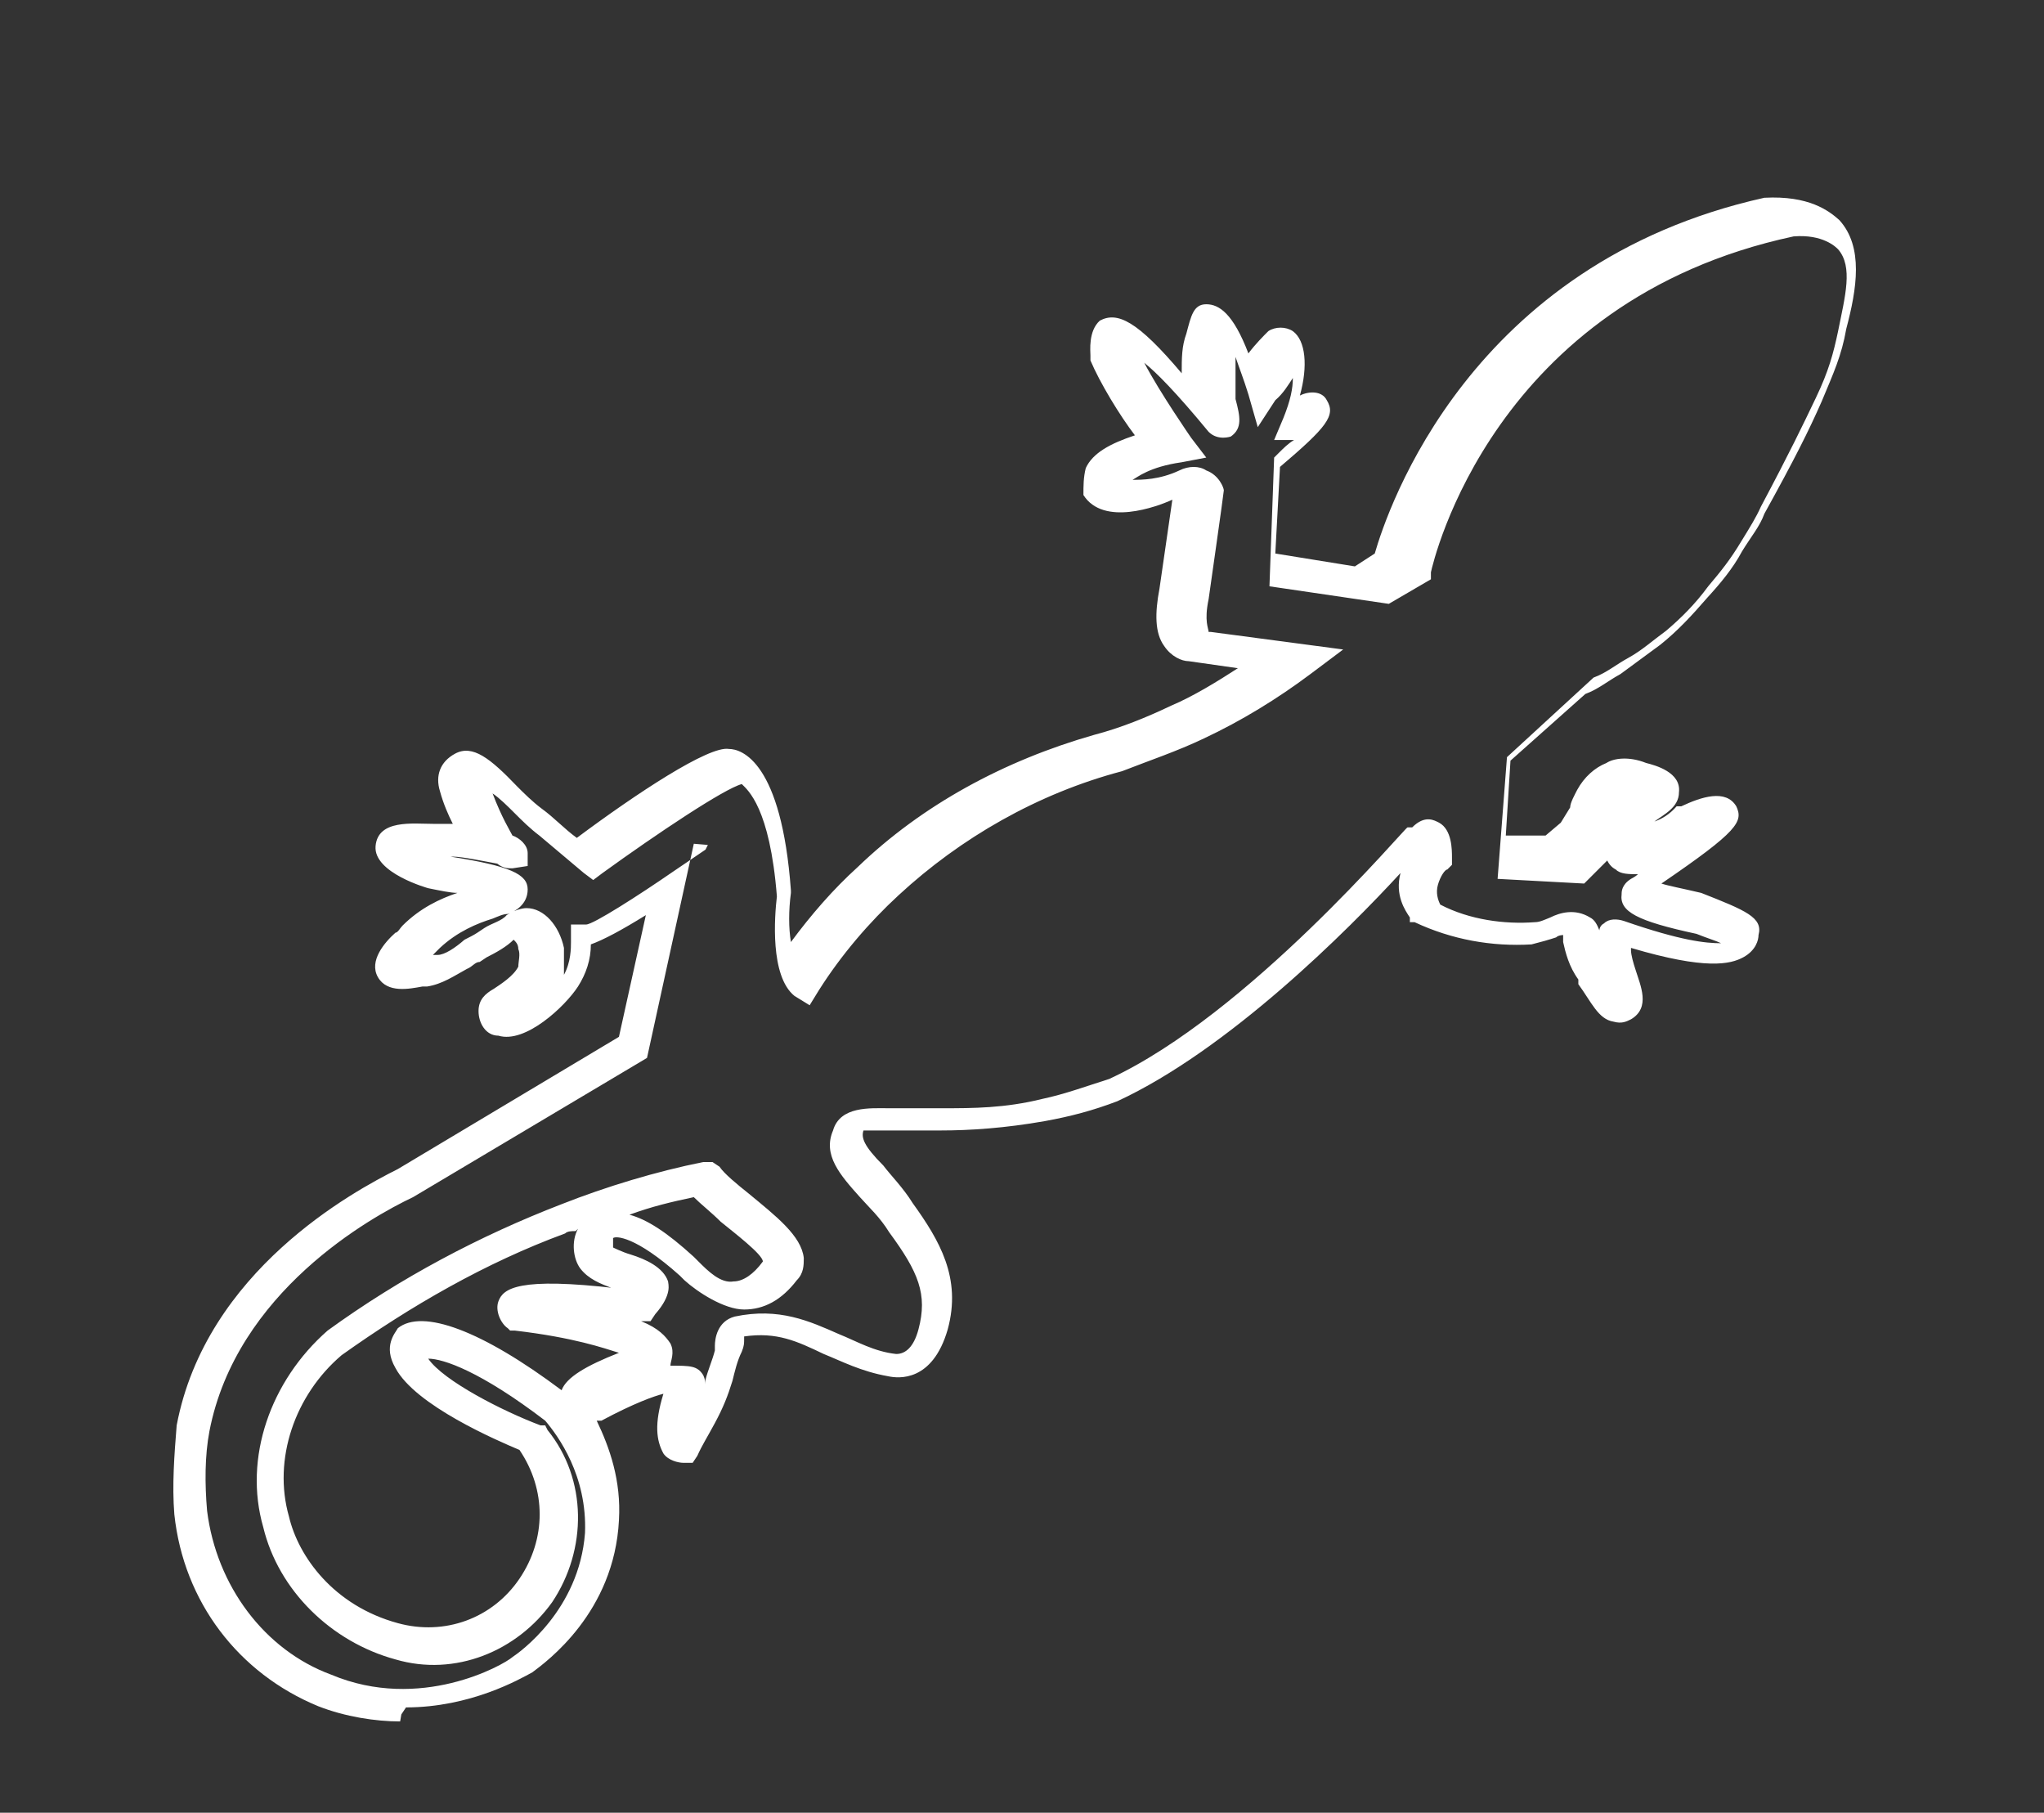 <?xml version="1.0" encoding="UTF-8"?><svg id="Camada_1" xmlns="http://www.w3.org/2000/svg" version="1.1" viewBox="0 0 174.7 154.9"><rect x="0" y="0" width="174.7" height="154.9" fill="#333333" stroke="none"/><!-- Generator: Adobe Illustrator 29.6.1, SVG Export Plug-In . SVG Version: 2.1.1 Build 9)  --><defs><style>
      .st0 {
        fill: #fff;
      }
    </style></defs><path class="st0" d="m34.2 147.1c-2.1 0-4.7-.4-7-1.3c-6.8-2.8-11.5-8.9-12.3-16.4c-.2-2.5 0-5.1.2-7.6c2.5-13.2 15.1-20 18.9-21.9l18.9-11.3l2.3-10.4c-2.1 1.3-3.6 2.1-4.7 2.5c0 1.3-.4 2.5-1.1 3.6c-1.1 1.7-4.5 4.9-6.8 4.2c-1.1 0-1.7-1.1-1.7-2.1s.6-1.5 1.3-1.9c.6-.4 1.7-1.1 2.1-1.9c0-.4.2-1.1 0-1.5c0-.4-.2-.6-.4-.8h0c-.6.6-1.5 1.1-2.3 1.5l-.6.4c-.4 0-.6.4-1.1.6c-1.1.6-2.1 1.3-3.4 1.5h-.4c-1.1.2-3 .6-3.8-.8s.6-3 1.5-3.8c.2 0 .4-.4.6-.6c1.5-1.5 3.2-2.3 4.7-2.8c-.6 0-1.5-.2-2.5-.4c0 0-4.7-1.3-4.5-3.6s3.2-1.9 4.9-1.9h1.7c-.4-.8-.8-1.7-1.1-2.8c-.4-1.3 0-2.5 1.3-3.2c1.5-.8 3 .4 5.3 2.8c.6.6 1.3 1.3 2.1 1.9c1.1.8 1.9 1.7 3 2.5c5.1-3.8 11.3-7.9 13-7.6c1.1 0 4.5 1.1 5.3 12.1h0v.2c-.2 1.5-.2 3 0 4.2c1.7-2.3 3.6-4.5 5.7-6.4c5.5-5.3 12.5-9.1 20.2-11.3c2.3-.6 4.5-1.5 6.6-2.5c1.9-.8 4-2.1 5.7-3.2l-4.2-.6c-.6 0-1.5-.4-2.1-1.3c-.8-1.1-.8-2.8-.4-4.9l1.1-7.6c-1.3.6-5.9 2.3-7.6-.4h0c0-.8 0-1.5.2-2.3c.6-1.3 2.1-2.1 4.2-2.8c-1.3-1.7-3-4.5-3.8-6.4v-.4c0-.4-.2-2.1.8-3c1.5-.8 3.2 0 7 4.5c0-1.3 0-2.3.4-3.4c.4-1.5.6-2.5 1.7-2.5s2.3.8 3.6 4.2c.6-.8 1.3-1.5 1.7-1.9c.6-.4 1.5-.4 2.1 0c1.1.8 1.3 3 .6 5.5c.8-.4 1.9-.4 2.3.4c.8 1.3 0 2.3-4 5.7l-.4 7.4l6.8 1.1l1.7-1.1c1.1-3.8 8.1-24.8 33.3-30.4c3.8-.2 5.5 1.1 6.4 1.9c2.1 2.3 1.5 5.9.6 9.3c-.4 2.3-1.1 3.8-2.1 6.2c-1.1 2.5-2.3 4.9-4.9 9.6c-.4 1.1-1.1 1.9-1.9 3.2c-.8 1.5-1.9 2.8-3 4c-1.3 1.5-2.5 2.8-4 4c-1.1.8-2.3 1.7-3.4 2.5c-1.1.6-1.9 1.3-3 1.7l-6.4 5.7l-.4 6.4h3.4l1.3-1.1l.8-1.3c0-.4.4-1.1.6-1.5c.6-1.1 1.5-1.9 2.5-2.3c.6-.4 1.9-.6 3.4 0c.8.2 3 .8 2.8 2.5c0 1.3-1.3 1.9-2.1 2.5c.6-.2 1.3-.6 1.9-1.3h.4c1.7-.8 3.8-1.5 4.7 0c.6 1.3.2 2.1-6.4 6.6c.6.2 1.7.4 3.4.8c3.8 1.5 5.3 2.1 4.9 3.6c0 .4-.2 1.3-1.3 1.9c-1.1.6-3.2 1.1-9.6-.8v.2c0 .4.2 1.1.4 1.7c.4 1.3 1.3 3.2-.4 4.2c-.4.2-.8.4-1.5.2c-1.3-.2-1.9-1.7-3-3.2v-.4c-.8-1.1-1.1-2.3-1.3-3.2v-.6s-.4 0-.6.2c-.6.2-1.3.4-2.1.6c-3.4.2-6.8-.4-10-1.9h-.4v-.4c-.4-.6-1.3-1.9-.8-3.8c-4.5 4.9-14.7 15.1-24.2 19.5c-2.1.8-4 1.3-6.2 1.7c-3.4.6-6.4.8-8.9.8h-6.6c-.2.6 0 1.3 1.7 3c.6.8 1.7 1.9 2.5 3.2c2.3 3.2 4.2 6.4 3 10.8c-1.3 4.5-4.2 4.2-5.1 4c-2.3-.4-4-1.3-5.5-1.9c-2.3-1.1-4-1.9-6.8-1.5v.2c0 .4 0 .6-.2 1.1c-.4.8-.6 1.7-.8 2.5c-.4 1.3-.8 2.3-1.5 3.6s-1.1 1.9-1.5 2.8l-.4.6h-.8c-.4 0-1.3-.2-1.7-.8c-.6-1.1-.8-2.5 0-5.1c-.8.2-2.5.8-5.3 2.3h-.4c1.1 2.3 2.1 5.1 1.9 8.5c-.4 7.9-6.2 12.1-7.4 13c-1.1.6-5.3 3-10.8 3l-.4.6zm25.1-75l-4 18.3l-20 11.9c-3.6 1.7-15.1 8.1-17.4 20c-.4 2.1-.4 4.5-.2 6.8c.8 6.4 4.9 11.9 10.6 14c7.6 3.2 14.7-.8 15.5-1.5c.6-.4 5.7-4 6.2-10.6c.2-4.9-2.3-8.3-3.4-9.6c-5.5-4.2-8.7-5.3-10-5.3c1.3 1.9 6.4 4.5 9.6 5.7h.4l.2.4c3.4 4.2 3.4 10.2.4 14.7c-3 4.2-8.3 6.4-13.4 4.9c-5.5-1.5-10-5.9-11.3-11.3c-1.7-5.9.6-12.5 5.5-16.8c6.2-4.5 13-8.1 20-10.8c3.8-1.5 8.1-2.8 12.1-3.6h.8l.6.4c.4.6 1.5 1.5 2.5 2.3c2.3 1.9 4.5 3.6 4.7 5.5c0 .6 0 1.3-.6 1.9c-1.3 1.7-2.8 2.5-4.5 2.5s-4-1.5-5.1-2.5l-.4-.4c-3.8-3.4-5.5-3.4-5.7-3.2v.8s.8.4 1.5.6c1.3.4 2.8 1.1 3.2 2.3c0 .2.4 1.1-1.1 2.8l-.4.6h-.8c1.5.6 2.1 1.3 2.5 1.9c.4.8 0 1.5 0 1.9h0c1.7 0 2.3 0 2.8.8c0 0 .2.4.2.8v-.4c.2-.8.6-1.7.8-2.5v-.4c0-.6.2-2.1 1.7-2.5c3.8-.8 6.4.4 8.9 1.5c1.5.6 3 1.5 4.9 1.7c.8 0 1.5-.6 1.9-2.1c.8-3 0-4.9-2.5-8.3c-.8-1.3-1.7-2.1-2.5-3c-1.7-1.9-3.2-3.6-2.3-5.7c.6-2.1 3.2-1.9 4.7-1.9h4.7c2.5 0 5.3 0 8.5-.8c1.9-.4 3.8-1.1 5.7-1.7c11.9-5.5 25.3-21.5 25.5-21.5h.4c1.1-1.1 1.9-.6 2.3-.4c1.1.6 1.1 2.3 1.1 3v.6l-.4.4c-.2 0-.6.6-.8 1.3s0 1.3.2 1.7c2.5 1.3 5.5 1.7 8.1 1.5c.4 0 .8-.2 1.3-.4c.8-.4 2.1-.8 3.4 0c.4.2.6.6.8 1.1c0 0 0-.4.4-.6c.4-.4 1.1-.4 1.7-.2c4.9 1.7 7 1.9 8.3 1.9c-.4-.2-1.1-.4-2.1-.8c-5.1-1.1-6.6-1.9-6.4-3.4c0-.2 0-.8.8-1.3c0 0 .4-.2.6-.4c-.8 0-1.5 0-1.9-.4c-.8-.4-1.1-1.5-.8-2.1c.4-1.7 1.9-2.8 3-3.4h.2c-.2 0-.8.6-1.3 1.3c0 .2-.2.6-.4.8h0c0 .2-1.1 2.3-1.1 2.3l-2.3 2.3l-7.4-.4l.8-10.4l7.4-6.8c1.1-.4 1.9-1.1 3-1.7s2.1-1.5 3.2-2.3c1.3-1.1 2.5-2.3 3.6-3.8c1.1-1.3 1.9-2.3 2.8-3.8c.8-1.3 1.3-2.1 1.7-3c2.5-4.7 3.6-7 4.7-9.3s1.5-3.8 1.9-5.7c.6-3 1.3-5.5 0-7c-.2-.2-1.3-1.3-3.8-1.1c-25.7 5.5-30.8 27.8-31 28.7v.6l-3.6 2.1l-10.2-1.5l.4-11l.4-.4c.4-.4.8-.8 1.3-1.1h-1.7l.8-1.9c.6-1.5.8-2.5.8-3.4c-.4.6-.8 1.3-1.5 1.9l-1.5 2.3l-.8-2.8c-.4-1.3-.8-2.3-1.1-3.2v3.6c.4 1.5.6 2.5-.4 3.2c0 0-1.1.4-1.9-.4c-2.8-3.4-4.5-5.1-5.5-5.9c1.3 2.5 4 6.4 4 6.4l1.3 1.7l-2.1.4c-2.8.4-3.8 1.3-4.2 1.5c.8 0 2.3 0 4-.8c.8-.4 1.7-.4 2.3 0c1.1.4 1.5 1.5 1.5 1.7h0c0 .2-1.3 9.3-1.3 9.3c-.4 1.9 0 2.5 0 2.8h.2l11.3 1.5l-2.8 2.1c-2.8 2.1-5.9 4-9.1 5.5c-2.3 1.1-4.7 1.9-7 2.8c-7.2 1.9-13.8 5.7-19.1 10.6c-2.5 2.3-4.9 5.1-6.8 8.1l-.8 1.3l-1.3-.8c-2.1-1.7-1.7-6.8-1.5-8.5c-.6-7.6-2.5-9.1-3-9.6c-1.5.4-7.2 4.2-11.9 7.6l-.8.6l-.8-.6c-1.3-1.1-2.5-2.1-3.8-3.2c-.8-.6-1.5-1.3-2.1-1.9s-1.3-1.3-1.9-1.7c.8 2.1 1.5 3.2 1.7 3.6c.6.2 1.3.8 1.3 1.5v1.1l-1.3.2c-.4 0-.8 0-1.3-.4h0c-1.1-.2-3-.6-3.8-.6h-.2c5.1.8 6.6 1.5 6.6 2.8s-1.1 1.9-1.7 2.1c-.4 0-.8.2-1.3.4c-1.3.4-3 1.1-4.5 2.5l-.6.6h.4c.6 0 1.5-.6 2.3-1.3c.4-.2.8-.4 1.1-.6l.6-.4c.6-.4 1.5-.6 1.9-1.1c.6-.4 1.3-.6 1.7-.6c1.5 0 2.8 1.5 3.2 3.4v2.3h0c.6-1.1.6-2.3.6-2.8v-1.5h1.3c.6 0 4.5-2.5 7.4-4.5l2.8-1.9l.2-.4zm-10.2 33.1c-.2 0-.6 0-.8.2c-6.8 2.5-13.2 6.2-19.1 10.4c-4 3.4-5.9 8.9-4.5 13.8c.8 3.4 3.8 7.6 9.3 9.1c4 1.1 8.1-.4 10.4-3.8s2.3-7.6 0-11c-1.9-.8-8.9-3.8-10.6-7c-1.1-1.9 0-3 .2-3.4c2.1-1.7 7.2.2 14 5.3h0c.4-1.1 2.1-2.1 4.9-3.2c-1.3-.4-3.8-1.3-8.9-1.9h-.4l-.2-.2c-.6-.4-1.1-1.5-.8-2.3c.4-1.1 1.7-2.1 10.2-1.1h-.4c-1.1-.4-2.1-.8-2.8-1.7c-.6-.8-.8-2.3-.2-3.4l-.2.2zm4.7-1.4c1.5.4 3.2 1.5 5.5 3.6l.4.4c.8.8 1.9 1.9 3 1.7c.8 0 1.7-.6 2.5-1.7c0-.6-2.5-2.5-3.6-3.4c-.8-.8-1.7-1.5-2.3-2.1c-1.9.4-3.6.8-5.5 1.5zm79.6-23.4h0z"/></svg>